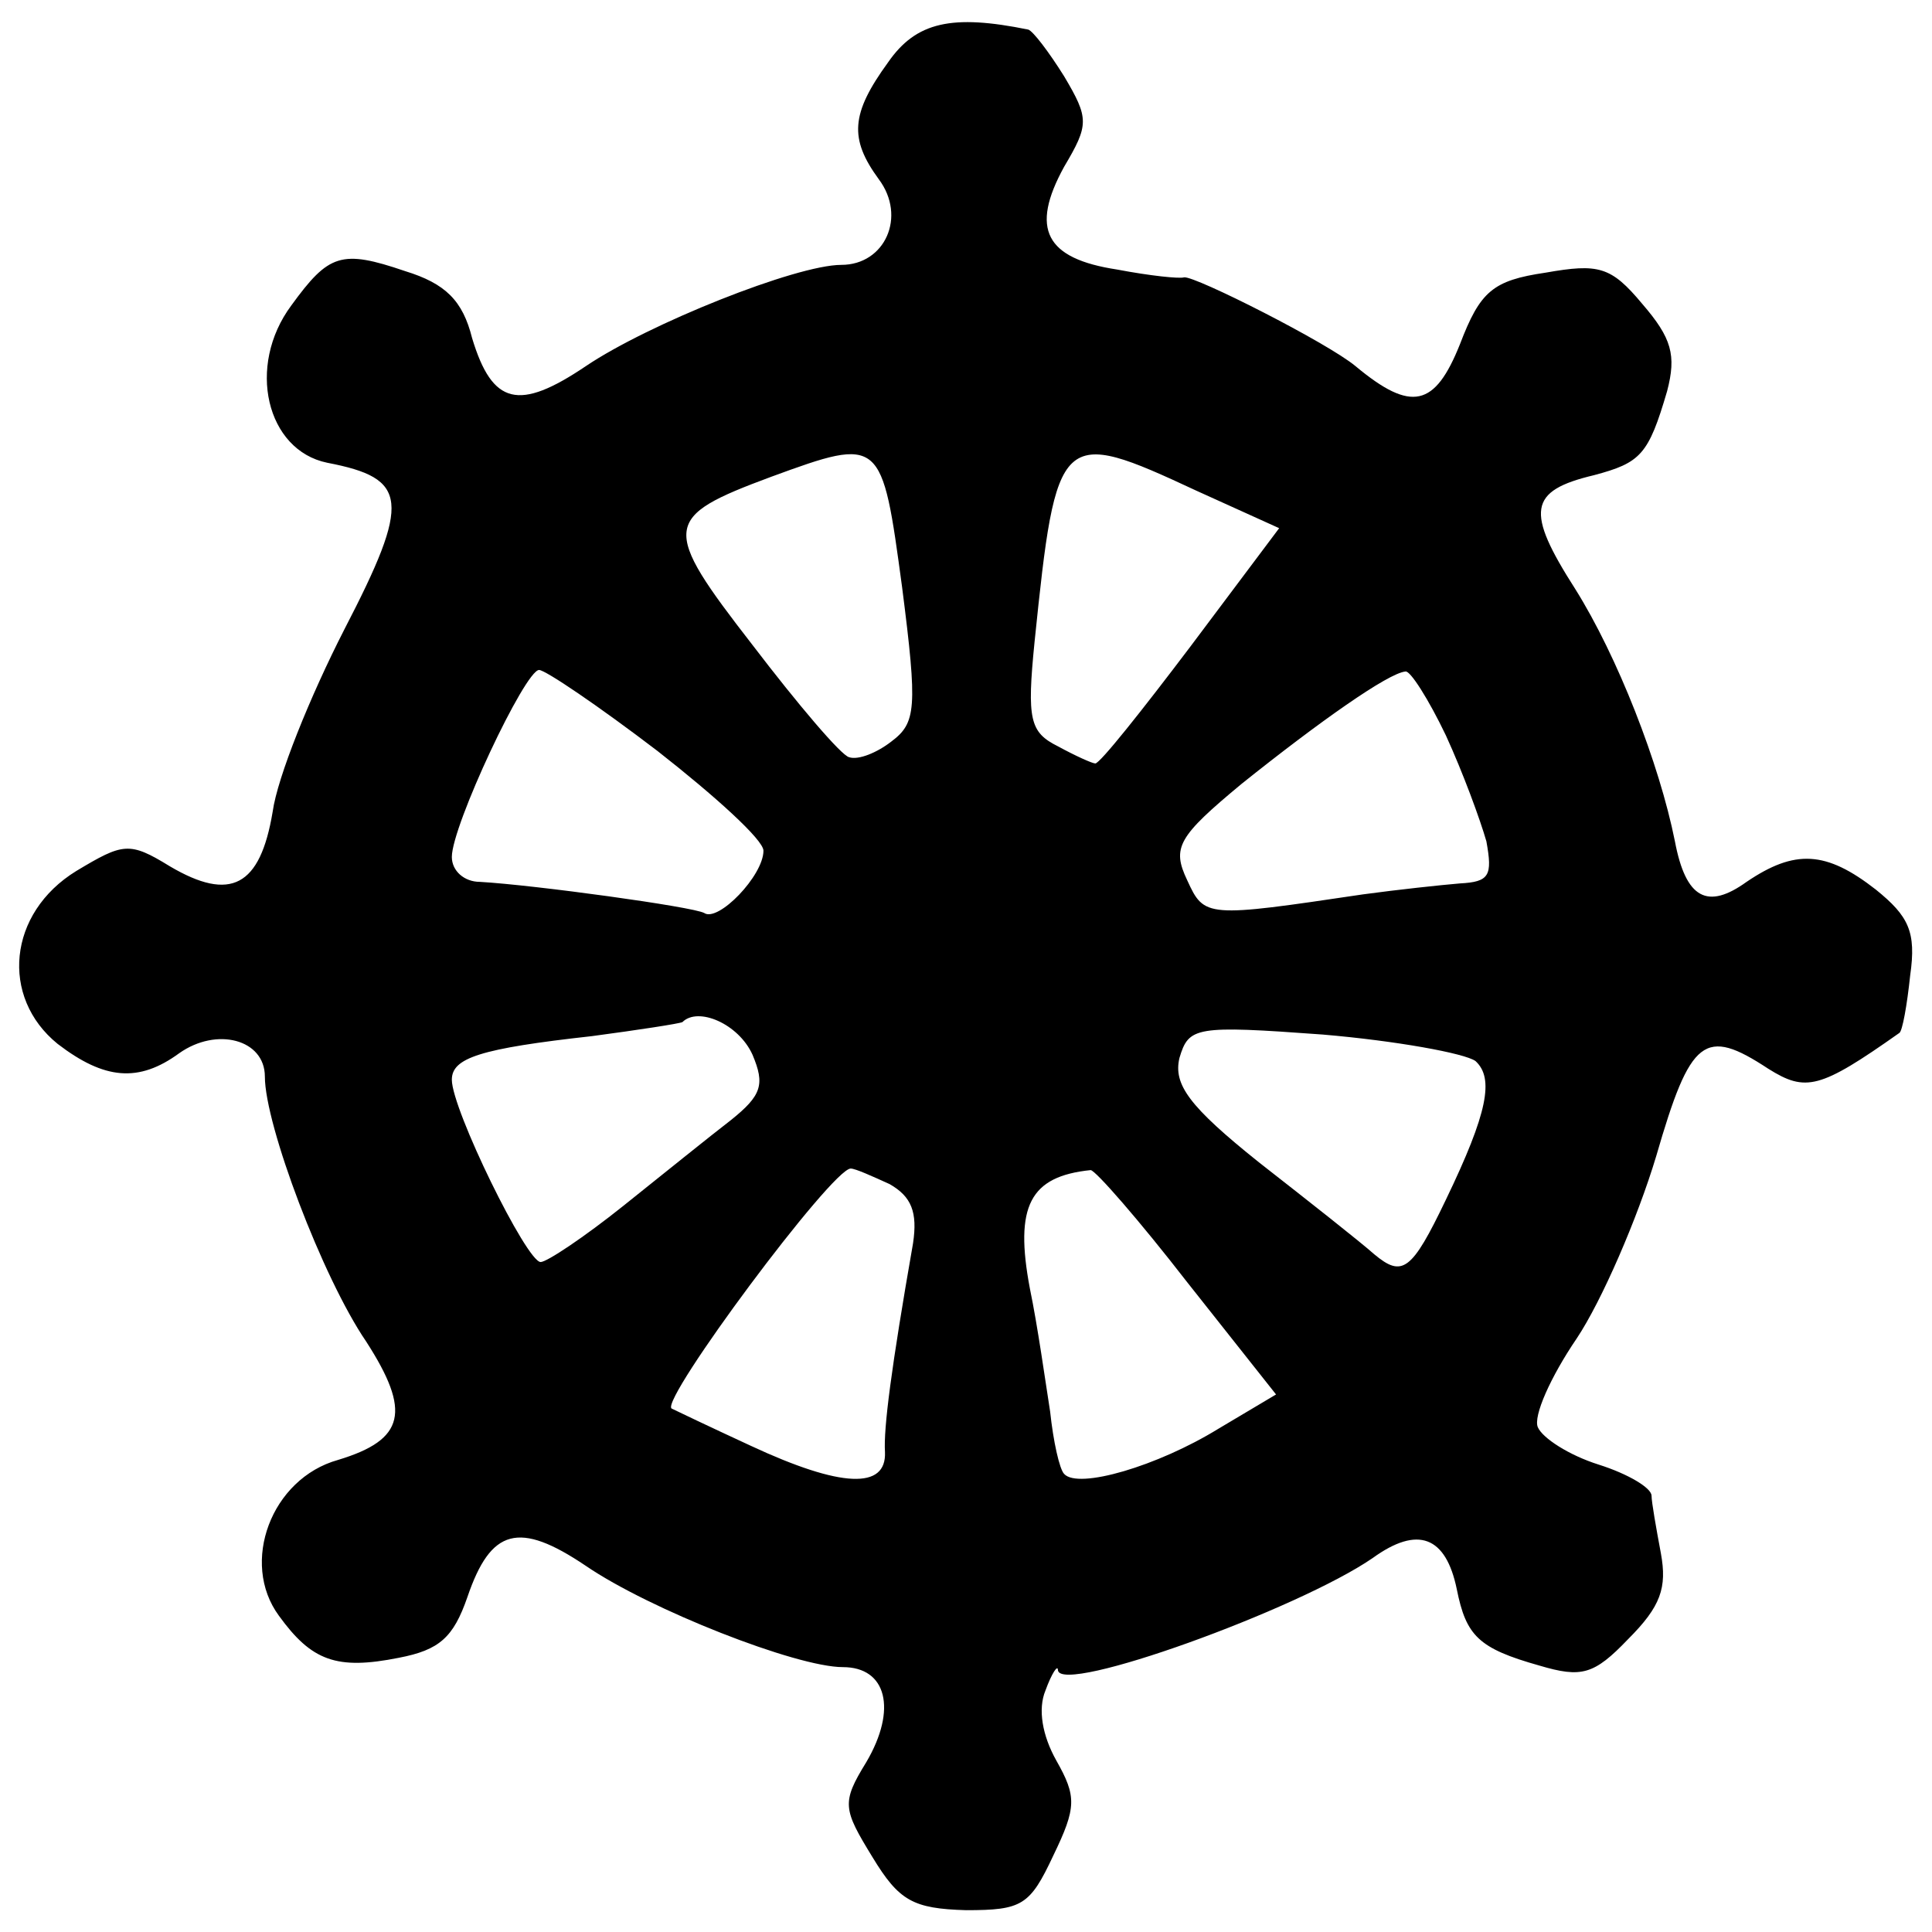 <svg xmlns="http://www.w3.org/2000/svg" width="165.333" height="165.333" version="1.0" viewBox="0 0 124 124"><path d="M57 4c-2.4 3.3-2.5 4.9-.6 7.5 1.8 2.4.4 5.5-2.4 5.5-2.9 0-12.4 3.8-16.4 6.5-4.3 2.9-6 2.5-7.3-1.8-.6-2.4-1.7-3.5-4.3-4.3-4.1-1.4-4.9-1.1-7.3 2.2-2.9 3.9-1.6 9.3 2.3 10.1 5.2 1 5.4 2.4 1.1 10.7-2.2 4.3-4.3 9.5-4.6 11.7-.8 4.8-2.7 5.8-6.6 3.5-2.6-1.6-3-1.5-6 .3C.5 58.6 0 64 3.7 67c3 2.3 5.2 2.5 7.8.6 2.4-1.7 5.5-.9 5.5 1.5 0 3.1 3.7 12.9 6.5 17 2.9 4.5 2.5 6.3-1.8 7.6-4.3 1.2-6.3 6.6-3.8 10 2.1 2.9 3.7 3.5 7.7 2.7 2.6-.5 3.5-1.3 4.4-3.9 1.5-4.4 3.3-4.9 7.6-2 4.1 2.8 13.5 6.5 16.5 6.5 2.8 0 3.5 2.7 1.5 6.1-1.6 2.6-1.5 3 .4 6.1 1.7 2.8 2.6 3.3 6 3.4 3.6 0 4.1-.3 5.6-3.5 1.5-3.1 1.5-3.8.2-6.1-.9-1.6-1.2-3.3-.7-4.5.4-1.1.8-1.7.8-1.3.2 1.6 15.4-3.9 20.2-7.2 2.9-2.1 4.7-1.4 5.4 2 .6 3 1.4 3.8 5.3 4.9 2.7.8 3.5.6 5.7-1.7 2.1-2.1 2.5-3.3 2.1-5.5-.3-1.6-.6-3.3-.6-3.7 0-.5-1.5-1.4-3.4-2-1.9-.6-3.6-1.7-3.9-2.4-.3-.7.8-3.2 2.5-5.7 1.6-2.4 3.9-7.7 5.1-11.7 2.2-7.6 3.1-8.3 7.2-5.6 2.4 1.5 3.3 1.3 8.4-2.3.2-.1.5-1.8.7-3.7.4-2.8-.1-3.8-2.2-5.5-3.2-2.5-5.2-2.6-8.3-.5-2.5 1.8-3.9 1.1-4.6-2.6-1-5-3.7-11.9-6.4-16.2-3.2-5-3-6.3 1.2-7.3 3-.8 3.5-1.3 4.7-5.4.6-2.3.3-3.4-1.6-5.6-2-2.4-2.8-2.6-6.2-2-3.4.5-4.2 1.2-5.5 4.6-1.6 4-3.1 4.4-6.7 1.4-1.8-1.5-10.3-5.8-11-5.7-.3.1-2.2-.1-4.3-.5-4.6-.7-5.6-2.6-3.4-6.6 1.6-2.7 1.6-3.1 0-5.8-1-1.6-2-2.9-2.3-3-4.9-1-7.2-.5-9 2.1zm.9 33.7c1 7.8.9 8.7-.7 9.9-.9.7-2.1 1.2-2.7 1-.5-.1-3.3-3.4-6.2-7.2-5.9-7.6-5.8-8.2 1.2-10.8 7.1-2.6 7.1-2.5 8.4 7.1zm18.9-6.2l5.3 2.4-5.7 7.6c-3.1 4.1-5.8 7.5-6.1 7.5-.2 0-1.3-.5-2.4-1.1-1.8-.9-2-1.7-1.5-6.7 1.4-13.6 1.6-13.8 10.4-9.7zM42.2 48.2c3.7 2.9 6.8 5.7 6.8 6.4 0 1.6-2.9 4.6-3.8 4-.7-.4-10.9-1.8-14.4-2-1 0-1.8-.7-1.8-1.6 0-2 4.7-12 5.6-12 .4 0 3.8 2.3 7.6 5.2zm50.6-1c1.1 2.4 2.2 5.4 2.6 6.8.4 2.2.2 2.6-1.7 2.7-1.2.1-4 .4-6.2.7-10.1 1.5-10.2 1.5-11.3-.9-1-2.1-.6-2.8 3.5-6.2 5-4 9.4-7.1 10.5-7.2.3-.1 1.5 1.8 2.6 4.1zM48.3 67.7c.8 1.9.6 2.6-1.4 4.2-1.3 1-4.4 3.5-6.9 5.5S35.1 81 34.7 81c-.9 0-5.7-9.8-5.7-11.7 0-1.4 1.8-2 9-2.8 3-.4 5.6-.8 5.8-.9 1-1 3.6.1 4.5 2.1zm46.4.4c1.2 1.1.8 3.3-1.9 8.9-2.2 4.6-2.8 5-4.6 3.5-.9-.8-4.2-3.4-7.4-5.9-4.5-3.6-5.5-5-5.1-6.7.6-2 1-2.1 9.2-1.5 4.7.4 9.1 1.2 9.8 1.7zM57.1 76c1.4.8 1.8 1.8 1.5 3.8-1.4 8-1.9 11.9-1.8 13.4.1 2.4-2.8 2.3-8.6-.4-2.6-1.2-4.9-2.3-5.1-2.4-.7-.6 10.3-15.4 11.5-15.4.3 0 1.4.5 2.5 1zm19.1 6.3l5.7 7.2-3.7 2.2c-3.9 2.4-9 3.9-9.9 2.9-.3-.3-.7-2.1-.9-4-.3-1.9-.8-5.5-1.3-7.9-1-5.3 0-7.2 3.9-7.6.3 0 3.1 3.2 6.2 7.2z"/></svg>